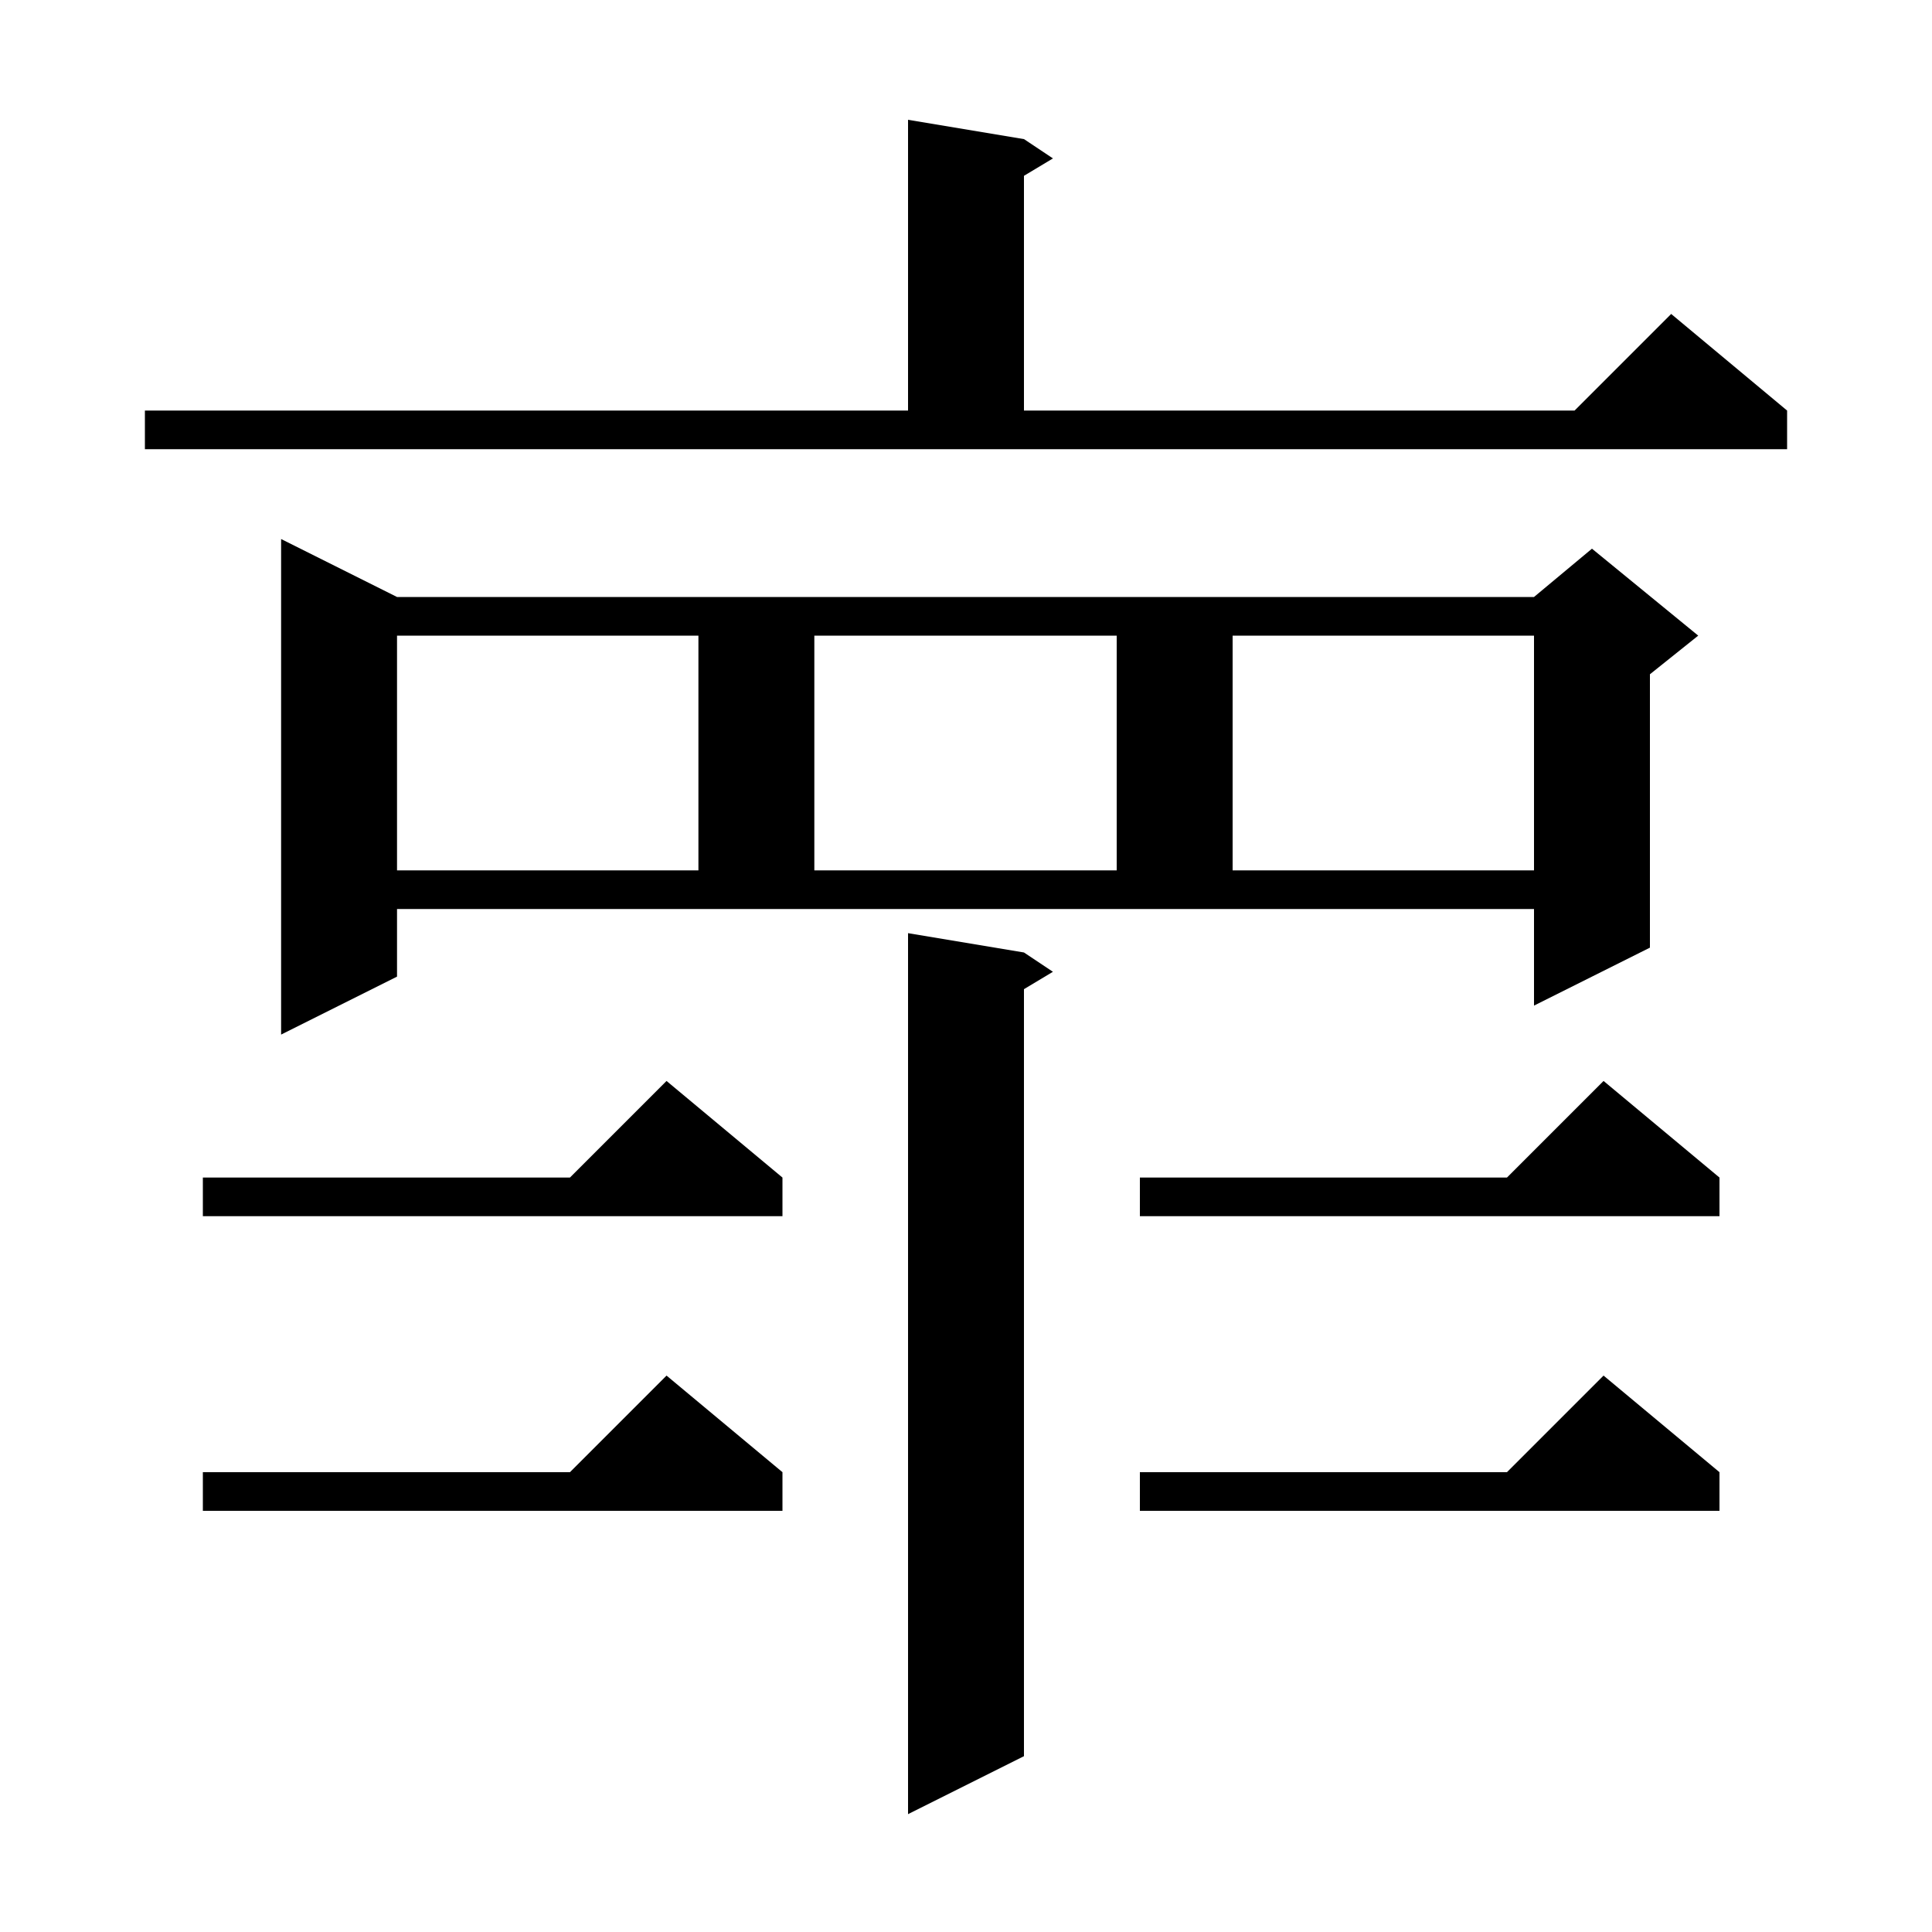 <svg xmlns="http://www.w3.org/2000/svg" xmlns:xlink="http://www.w3.org/1999/xlink" version="1.1" baseProfile="full" viewBox="0 0 200 200" width="200" height="200"><g fill="currentColor"><path d="M 106.0 98.6 L 109.0 100.6 L 106.0 102.4 L 106.0 181.8 L 94.0 187.8 L 94.0 96.6 Z M 178.0 152.4 L 178.0 156.4 L 118.0 156.4 L 118.0 152.4 L 156.0 152.4 L 166.0 142.4 Z M 81.0 152.4 L 81.0 156.4 L 21.0 156.4 L 21.0 152.4 L 59.0 152.4 L 69.0 142.4 Z M 178.0 121.9 L 178.0 125.9 L 118.0 125.9 L 118.0 121.9 L 156.0 121.9 L 166.0 111.9 Z M 81.0 121.9 L 81.0 125.9 L 21.0 125.9 L 21.0 121.9 L 59.0 121.9 L 69.0 111.9 Z M 41.1 101.1 L 29.1 107.1 L 29.1 55.8 L 41.1 61.8 L 158.8 61.8 L 164.8 56.8 L 175.8 65.8 L 170.8 69.8 L 170.8 98.1 L 158.8 104.1 L 158.8 94.1 L 41.1 94.1 Z M 41.1 65.8 L 41.1 90.1 L 72.3 90.1 L 72.3 65.8 Z M 84.3 65.8 L 84.3 90.1 L 115.6 90.1 L 115.6 65.8 Z M 127.6 65.8 L 127.6 90.1 L 158.8 90.1 L 158.8 65.8 Z M 15.0 42.5 L 94.0 42.5 L 94.0 12.4 L 106.0 14.4 L 109.0 16.4 L 106.0 18.2 L 106.0 42.5 L 163.0 42.5 L 173.0 32.5 L 185.0 42.5 L 185.0 46.5 L 15.0 46.5 Z "/></g></svg>